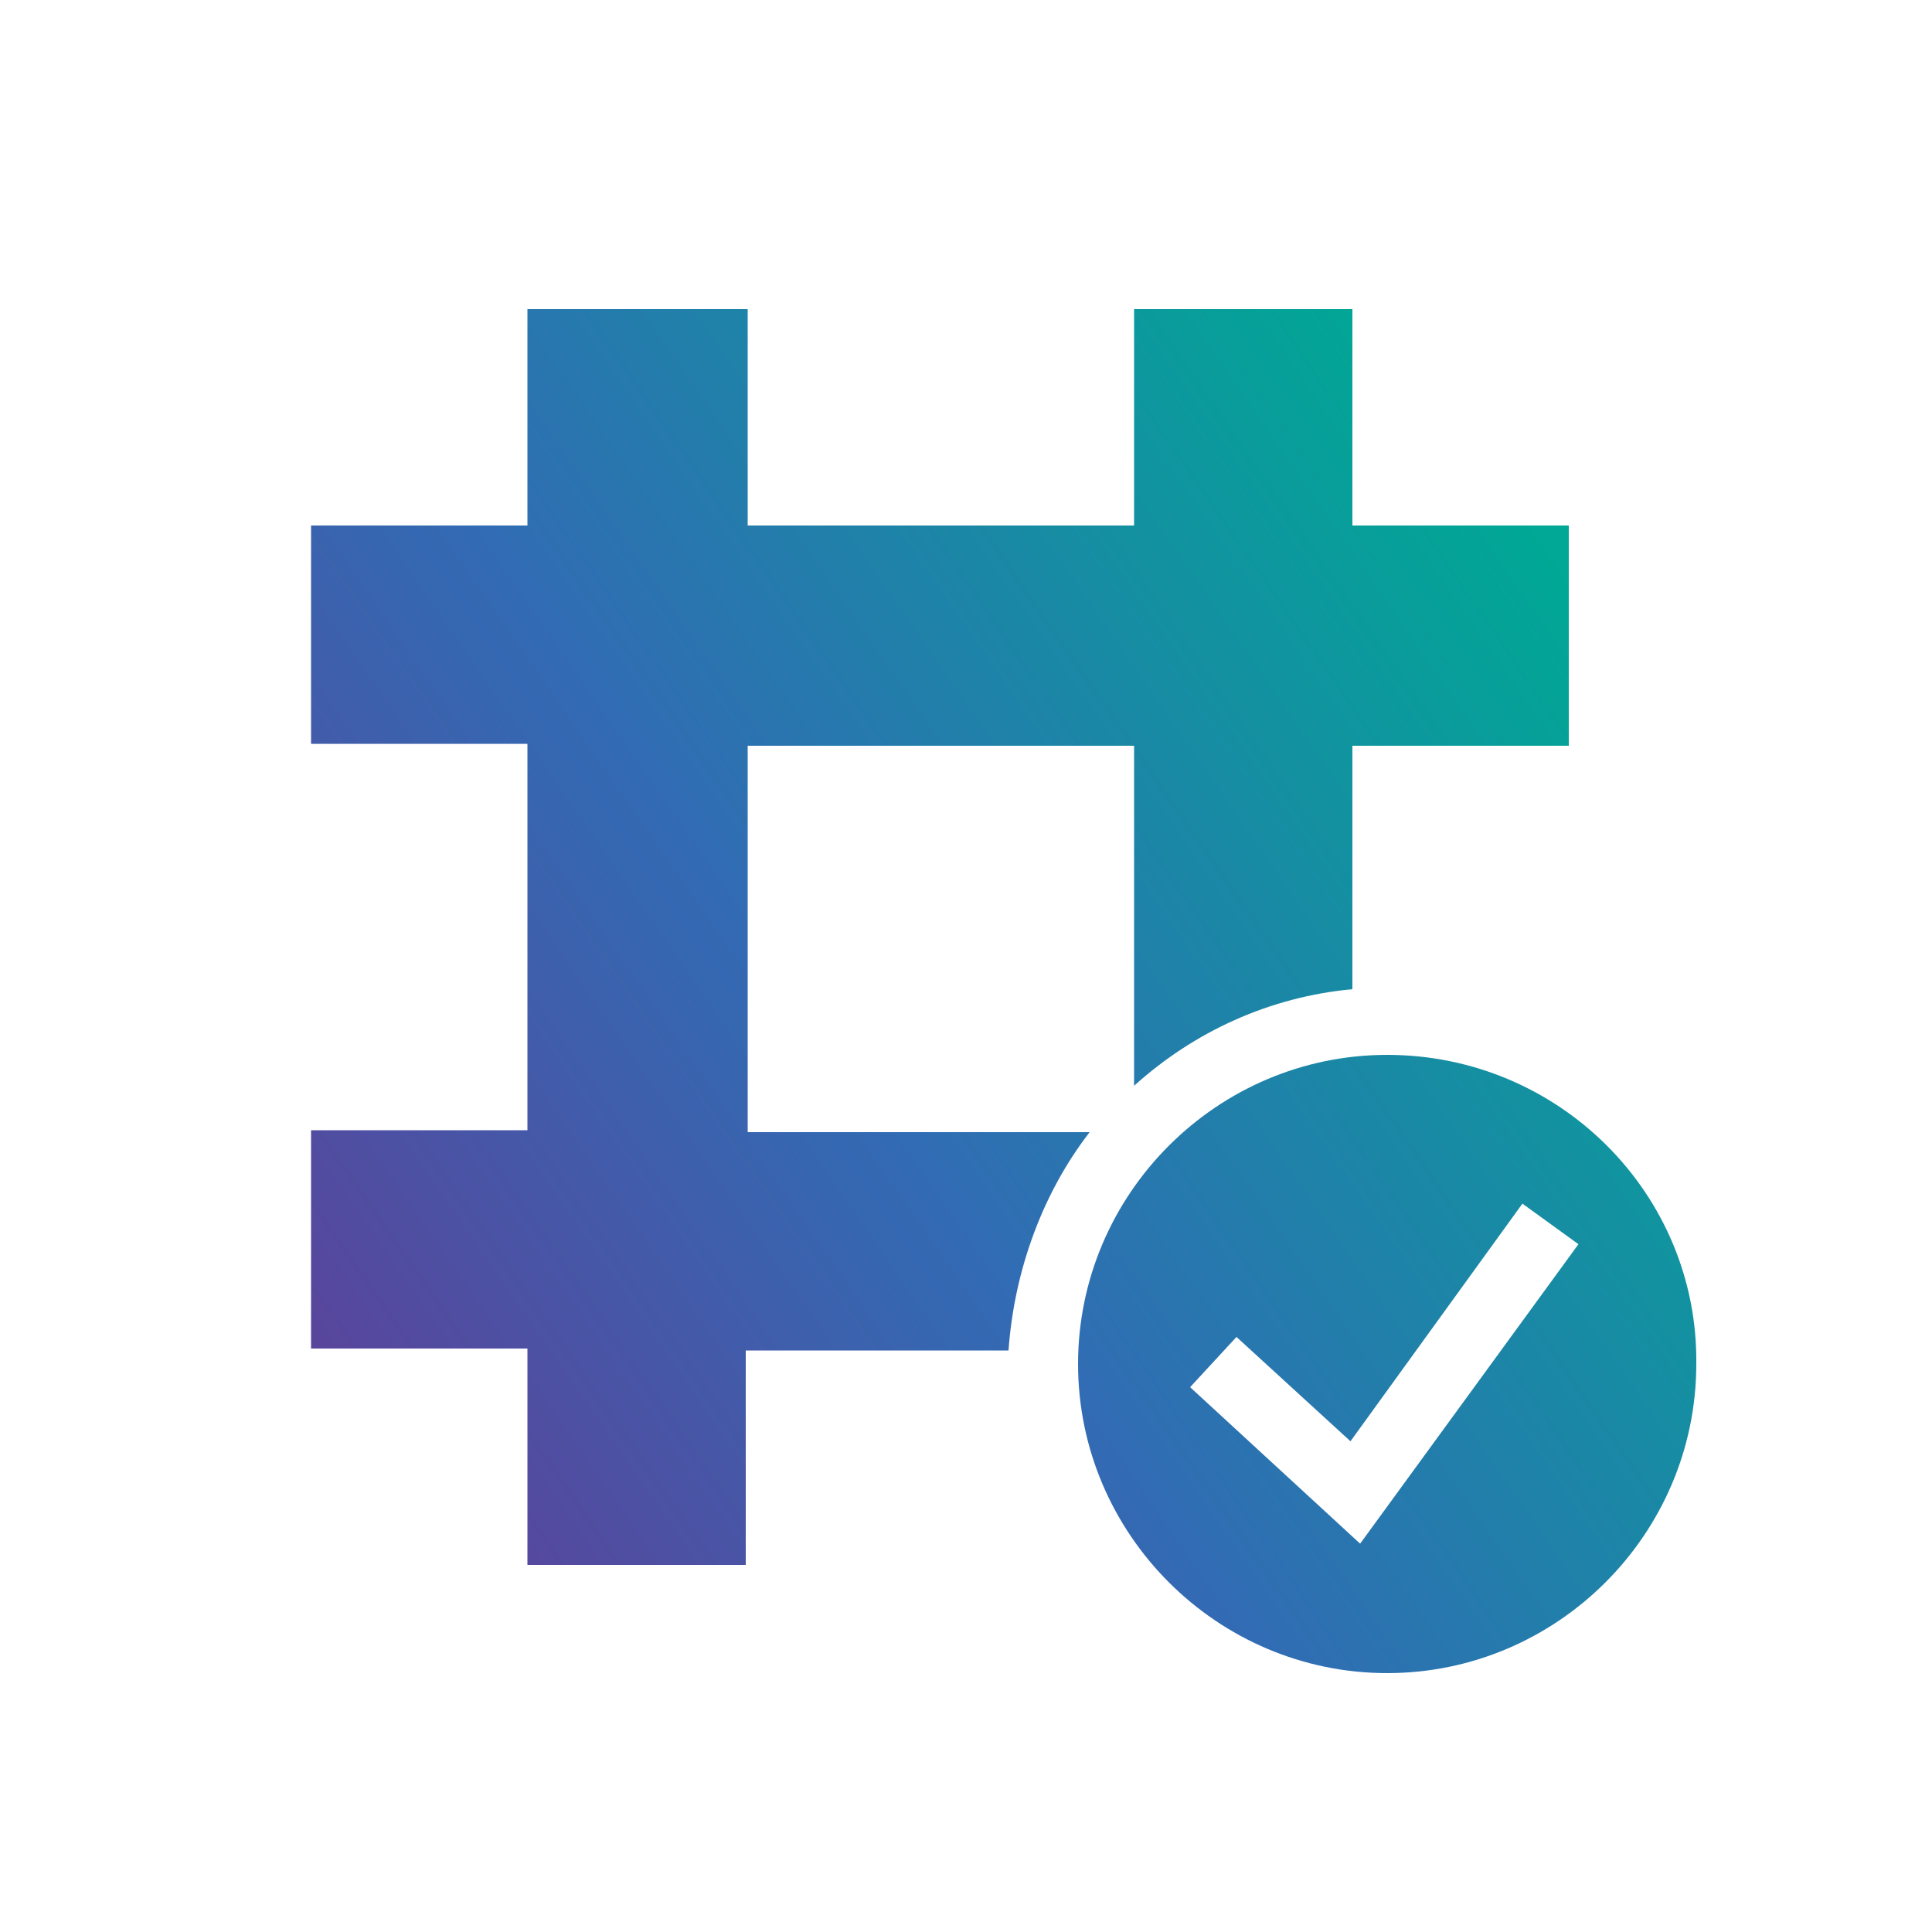 <?xml version="1.0" encoding="utf-8"?>
<!-- Generator: Adobe Illustrator 27.3.1, SVG Export Plug-In . SVG Version: 6.00 Build 0)  -->
<svg version="1.1" id="Layer_1" xmlns="http://www.w3.org/2000/svg" xmlns:xlink="http://www.w3.org/1999/xlink" x="0px" y="0px"
	 viewBox="0 0 100 100" style="enable-background:new 0 0 100 100;" xml:space="preserve">
<style type="text/css">
	.st0{fill:url(#SVGID_1_);}
	.st1{fill:url(#SVGID_00000147924436749241382580000010544845713099725451_);}
</style>
<g>
	<linearGradient id="SVGID_1_" gradientUnits="userSpaceOnUse" x1="4.985" y1="68.009" x2="74.425" y2="19.864">
		<stop  offset="0" style="stop-color:#633B96"/>
		<stop  offset="0.47" style="stop-color:#316CB4"/>
		<stop  offset="1" style="stop-color:#00A895"/>
	</linearGradient>
	<path class="st0" d="M56.4,58.6H38.7v-20h20v17.6c3.1-2.8,7-4.6,11.3-5V38.6h11.2V27.2H70V16H58.7v11.2h-20V16H27.3v11.2H16.1v11.3
		h11.2v20H16.1v11.3h11.2v11.2h11.3V69.9h13.6C52.5,65.7,54,61.7,56.4,58.6z"/>
	
		<linearGradient id="SVGID_00000108280295205639116030000010567227790977357440_" gradientUnits="userSpaceOnUse" x1="27.923" y1="101.093" x2="97.363" y2="52.948">
		<stop  offset="0" style="stop-color:#633B96"/>
		<stop  offset="0.47" style="stop-color:#316CB4"/>
		<stop  offset="1" style="stop-color:#00A895"/>
	</linearGradient>
	<path style="fill:url(#SVGID_00000108280295205639116030000010567227790977357440_);" d="M71.8,54.6c-8.8,0-16,7.2-16,16
		c0,8.8,7.2,16,16,16c8.8,0,16-7.2,16-16C87.9,61.8,80.7,54.6,71.8,54.6z M70.4,79.9l-8.8-8.1l2.4-2.6l5.9,5.4l8.9-12.3l2.9,2.1
		L70.4,79.9z"/>
</g>
</svg>
